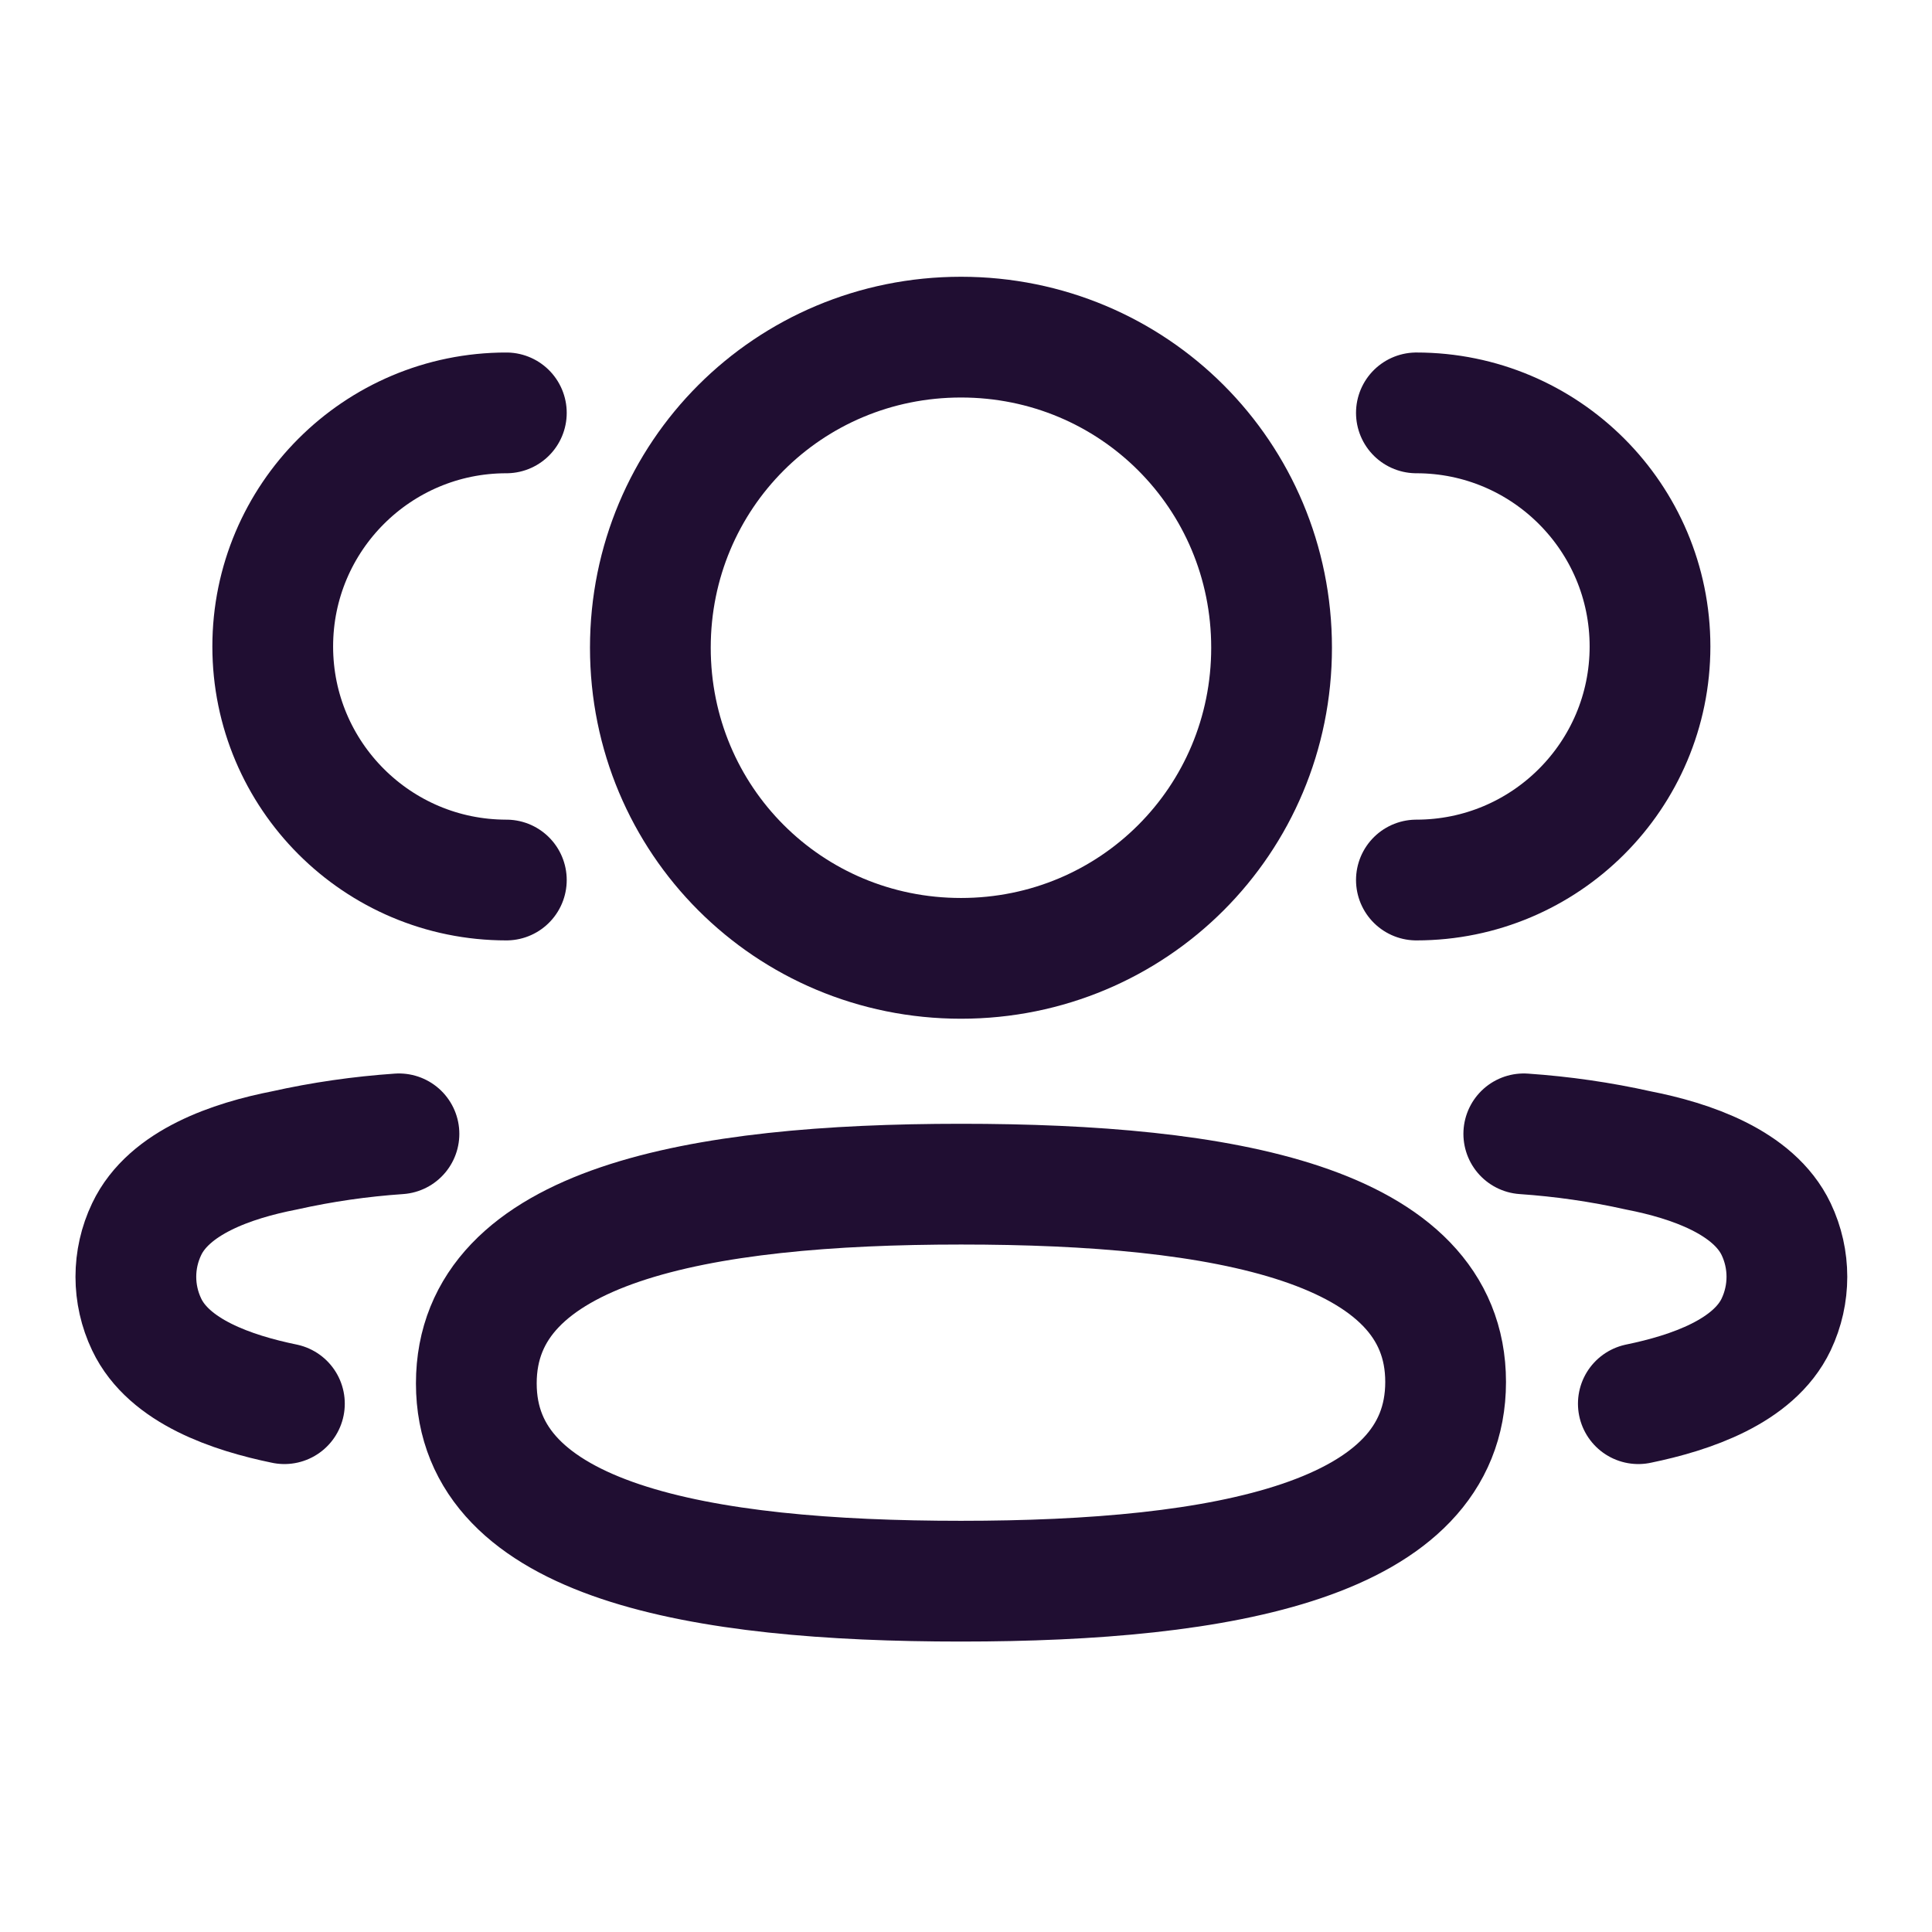 <svg width="24" height="24" viewBox="0 0 24 24" fill="none" xmlns="http://www.w3.org/2000/svg">
<path d="M17.595 10.932C19.197 10.932 20.497 9.633 20.497 8.031C20.497 6.428 19.197 5.129 17.595 5.129" stroke="#200E32" stroke-width="1.5" stroke-linecap="round" stroke-linejoin="round"/>
<path d="M18.929 14.085C19.408 14.118 19.883 14.186 20.352 14.291C21.003 14.418 21.785 14.685 22.064 15.269C22.242 15.643 22.242 16.078 22.064 16.453C21.786 17.037 21.003 17.303 20.352 17.437" stroke="#200E32" stroke-width="1.5" stroke-linecap="round" stroke-linejoin="round"/>
<path d="M6.29 10.932C4.688 10.932 3.388 9.633 3.388 8.031C3.388 6.428 4.688 5.129 6.29 5.129" stroke="#200E32" stroke-width="1.5" stroke-linecap="round" stroke-linejoin="round"/>
<path d="M4.956 14.085C4.477 14.118 4.002 14.186 3.533 14.291C2.882 14.418 2.099 14.685 1.822 15.269C1.643 15.643 1.643 16.078 1.822 16.453C2.099 17.037 2.882 17.303 3.533 17.437" stroke="#200E32" stroke-width="1.5" stroke-linecap="round" stroke-linejoin="round"/>
<path fill-rule="evenodd" clip-rule="evenodd" d="M11.938 14.71C15.185 14.71 17.958 15.201 17.958 17.167C17.958 19.133 15.203 19.642 11.938 19.642C8.69 19.642 5.917 19.151 5.917 17.185C5.917 15.218 8.673 14.71 11.938 14.71Z" stroke="#200E32" stroke-width="1.5" stroke-linecap="round" stroke-linejoin="round"/>
<path fill-rule="evenodd" clip-rule="evenodd" d="M11.938 11.905C9.796 11.905 8.079 10.188 8.079 8.046C8.079 5.904 9.796 4.188 11.938 4.188C14.079 4.188 15.796 5.904 15.796 8.046C15.796 10.188 14.079 11.905 11.938 11.905Z" stroke="#200E32" stroke-width="1.5" stroke-linecap="round" stroke-linejoin="round"/>
</svg>
